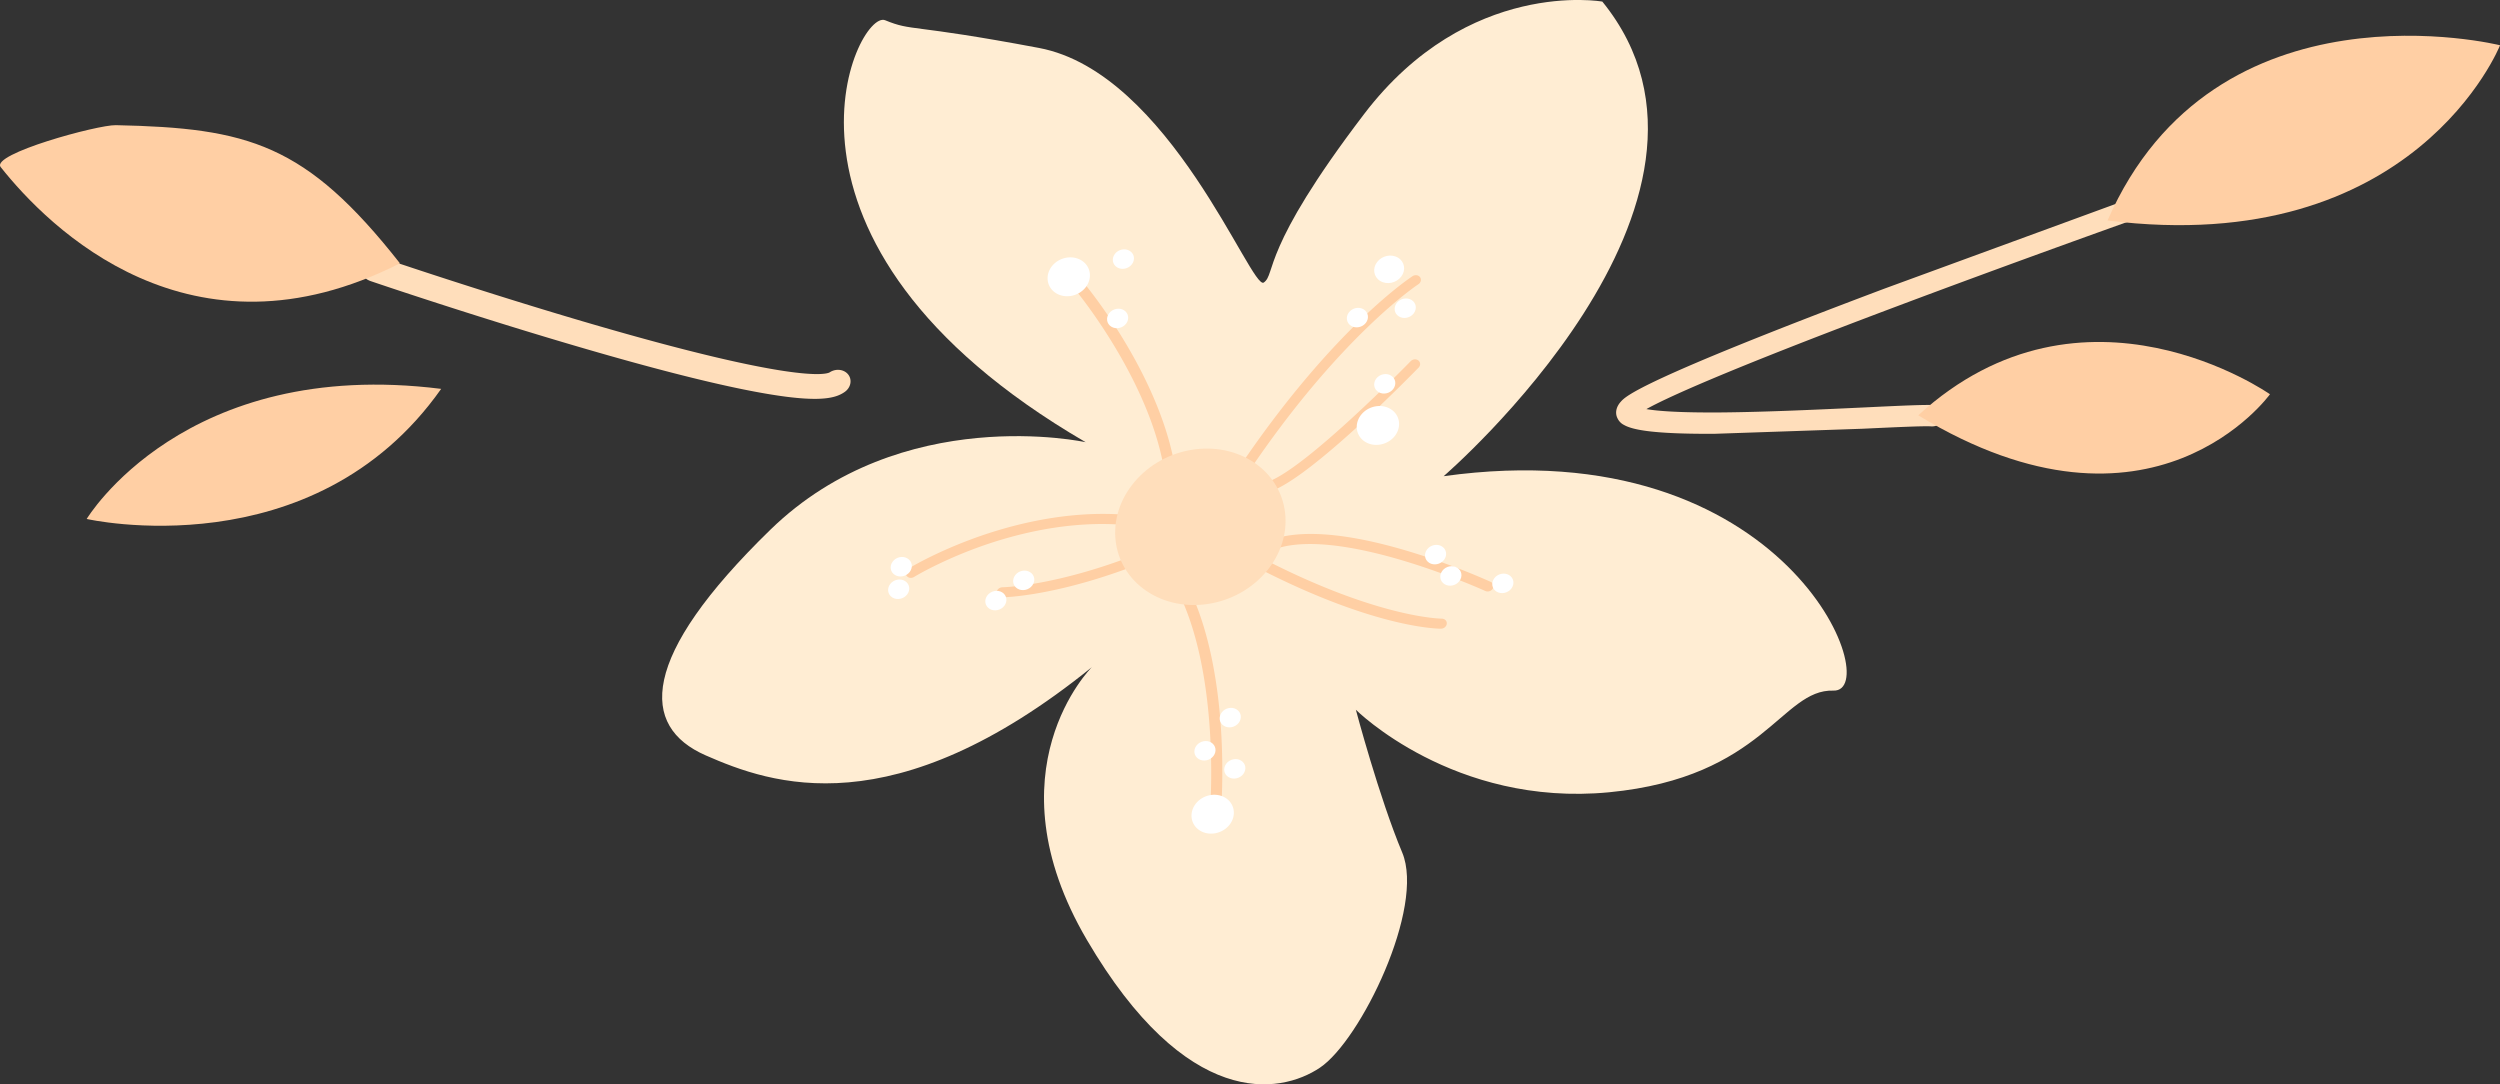 <svg xmlns="http://www.w3.org/2000/svg" xmlns:xlink="http://www.w3.org/1999/xlink" width="390.49" height="169.38" xmlns:v="https://vecta.io/nano"><rect width="100%" height="100%" fill="#333333" stroke="none"/><path d="M253.57 66.33a2.24 2.24 0 0 1-.93-1.01c-.4-.8-.21-1.76.51-2.56.8-.9 2.93-3.27 41.2-17.68l37.32-13.67c.95-.34 1.97.08 2.27.93s-.23 1.82-1.19 2.16c-.18.07-18.46 6.57-37.06 13.57-26.89 10.12-35.67 14.22-38.53 15.83 1.6.28 4.95.58 11.94.52 7.02-.07 15.27-.46 21.89-.77 5.68-.27 9.78-.47 11.21-.37.99.07 1.67.86 1.52 1.78s-1.07 1.6-2.06 1.54c-1.21-.08-5.64.13-10.76.37l-23.13.79c-9.38.04-12.78-.58-14.19-1.43zM57.44 43.71a1.76 1.76 0 0 1-.67-2.31c.48-1.01 1.73-1.53 2.8-1.17.16.05 16.15 5.5 32.88 10.38 31.29 9.13 36.39 7.92 37.11 7.57.96-.65 2.26-.52 2.92.31s.42 2.06-.54 2.73c-1.62 1.14-4.66 1.87-15.86-.4-6.31-1.28-14.59-3.41-24.62-6.33C74.43 49.54 58 43.95 57.84 43.89a2.32 2.32 0 0 1-.39-.18zm72.1 14.48z" fill="#ffdebb"/><path d="M169.57 69.07s-28.7-6.31-49.24 13.67c-20.53 19.98-20.36 30.74-10.12 35.24s29.27 11.34 60.33-13.77c0 0-16.29 16.15-.76 42.62s30.06 24.19 36.4 19.93 16.44-25.02 12.84-33.6-7.24-22.3-7.24-22.3 15.28 15.23 39.56 12.89c24.28-2.35 26.86-16.14 35.04-15.88s-7.1-40.99-60.89-33.49c0 0 50.03-43.05 24.79-74.13 0 0-20.96-3.74-37.2 17.55-16.24 21.3-13.74 24.95-15.68 26.33s-14.68-32.79-35.11-36.64-19.67-2.54-24.04-4.33-22.43 34.61 31.31 65.9z" fill="#ffedd3"/><path d="M182.5 76.4a.72.72 0 0 1-.35-.55c-1.3-14.92-13.93-30.26-14.05-30.41-.28-.33-.19-.83.19-1.11.39-.28.92-.24 1.2.1.03.04 3.3 3.98 6.67 9.75 3.13 5.34 7 13.39 7.7 21.43.04.43-.32.83-.79.9-.21.03-.42-.01-.58-.11zm11.16-2.2c-.36-.22-.46-.68-.21-1.04 7.62-11.34 14.58-18.88 19.08-23.21 4.9-4.72 7.97-6.72 8.1-6.81.4-.26.93-.19 1.18.16s.13.84-.27 1.1c-.15.1-12.31 8.15-26.65 29.5-.26.38-.79.52-1.19.32-.02 0-.03-.02-.04-.03zm4.07 2.47c-.14-.09-.26-.22-.31-.38-.14-.41.12-.86.58-1.02 5.99-2.07 22.18-18.68 22.34-18.85.33-.34.87-.39 1.21-.11s.36.77.03 1.11c-.68.7-16.66 17.1-23.09 19.32-.27.09-.55.06-.76-.07zm1.46 8.77c-.16-.1-.28-.25-.33-.44-.1-.42.19-.86.65-.98 11.35-3.11 32.44 6.46 33.34 6.87.41.19.55.66.32 1.05-.24.39-.76.56-1.17.37-.21-.1-21.41-9.71-32.1-6.78a.89.89 0 0 1-.7-.09zm-2.56 3.36c-.36-.22-.46-.67-.21-1.04.25-.38.79-.53 1.19-.32 17.77 9.11 27.48 9.19 27.58 9.19.47 0 .83.35.79.78-.03.44-.44.79-.91.79-.41 0-10.18-.04-28.38-9.37-.02 0-.03-.02-.05-.03zm-7.28 38.46a.72.72 0 0 1-.35-.67c.02-.21 1.67-21.28-5.19-34.59-.2-.38 0-.86.43-1.07s.94-.07 1.14.31c3.69 7.16 4.95 16.39 5.35 22.88.43 7.01 0 12.42 0 12.47-.04.44-.45.79-.92.79-.17 0-.32-.04-.44-.12zm-47.53-37.13a.77.77 0 0 1-.23-.21c-.24-.36-.11-.85.3-1.1.16-.1 3.88-2.37 9.78-4.57 5.45-2.03 13.83-4.36 22.83-3.93.47.02.8.39.74.83s-.49.77-.96.75c-8.66-.42-16.76 1.83-22.02 3.79-5.73 2.14-9.45 4.4-9.49 4.43-.31.19-.68.19-.95.02zm14.2 3.06c-.23-.14-.37-.38-.35-.66.03-.44.44-.79.91-.8.09 0 8.68-.16 22.03-5.56.45-.18.94 0 1.1.39.16.4-.07.86-.51 1.04-13.73 5.56-22.37 5.7-22.73 5.7-.17 0-.33-.04-.45-.12z" fill="#ffcfa4"/><g fill="#fff"><path d="M176.8 41.28c-.54.71-1.58.93-2.31.48-.74-.45-.89-1.38-.35-2.1.54-.71 1.58-.93 2.31-.48.74.45.89 1.38.35 2.1zm40.82 19.48c-.54.71-1.58.93-2.31.48s-.89-1.38-.35-2.1c.54-.71 1.58-.93 2.31-.48.74.45.89 1.38.35 2.1zM194.2 120.9c-.54.71-1.58.93-2.31.48-.74-.45-.89-1.38-.35-2.1.54-.71 1.58-.93 2.31-.48.74.45.89 1.38.35 2.1zm-52.5-28.05c-.54.71-1.58.93-2.31.48s-.89-1.38-.35-2.1c.54-.71 1.58-.93 2.31-.48.74.45.89 1.38.35 2.1zm.4-3.52c-.54.71-1.58.93-2.31.48-.74-.45-.89-1.38-.35-2.1s1.58-.93 2.31-.48c.74.45.89 1.38.35 2.1zm93.97 2.6c-.54.71-1.58.93-2.31.48-.74-.45-.89-1.38-.35-2.1.54-.71 1.58-.93 2.31-.48.74.45.89 1.38.35 2.1zm-8.12-1.16c-.54.71-1.58.93-2.31.48-.74-.45-.89-1.38-.35-2.1.54-.71 1.58-.93 2.31-.48.74.45.89 1.38.35 2.1zm-38.41 27.31c-.54.71-1.58.93-2.31.48-.74-.45-.89-1.38-.35-2.1.54-.71 1.58-.93 2.31-.48s.89 1.38.35 2.1zm-32.66-23.46c-.54.71-1.58.93-2.31.48s-.89-1.38-.35-2.1c.54-.71 1.58-.93 2.31-.48s.89 1.38.35 2.1zm36.61 18.28c-.54.71-1.58.93-2.31.48-.74-.45-.89-1.38-.35-2.1s1.58-.93 2.31-.48c.74.45.89 1.38.35 2.1zm32.07-25.46c-.54.71-1.58.93-2.31.48s-.89-1.38-.35-2.1c.54-.71 1.58-.93 2.31-.48s.89 1.38.35 2.1zm-64.33 4.02c-.54.71-1.58.93-2.31.48-.74-.45-.89-1.38-.35-2.1s1.58-.93 2.31-.48c.74.45.89 1.38.35 2.1zm59.59-42.51c-.54.71-1.58.93-2.31.48-.74-.45-.89-1.38-.35-2.1.54-.71 1.58-.93 2.31-.48.74.45.89 1.38.35 2.1z"/><use xlink:href="#B"/><use xlink:href="#B" x="48.29" y="23.22"/><use xlink:href="#B" x="22.48" y="83.94"/><path d="M218.86 43.21c-.77 1.01-2.23 1.31-3.27.68s-1.26-1.96-.49-2.96c.77-1.01 2.23-1.31 3.27-.68s1.26 1.96.49 2.96zm-42.96 7.34c-.54.71-1.58.93-2.31.48-.74-.45-.89-1.38-.35-2.1.54-.71 1.58-.93 2.31-.48s.89 1.38.35 2.1zm37.45-.13c-.54.71-1.58.93-2.31.48s-.89-1.38-.35-2.1 1.58-.93 2.31-.48.89 1.38.35 2.1z"/></g><path d="M198.2,88.77c-4.36,5.72-12.69,7.45-18.61,3.87-5.91-3.58-7.17-11.13-2.81-16.84,4.36-5.72,12.69-7.45,18.61-3.87s7.17,11.13,2.81,16.84Z" fill="#ffdebb"/><path d="M329.19 34.44C345.97-4.03 390.5 7.07 390.5 7.07s-13.3 33.41-61.31 27.37zM62.47 41.13C29.75 57.75 7.6 35.54.11 26.1c-1.62-2.04 15.13-6.61 17.98-6.55 20.68.44 29.68 2.88 44.38 21.58zm237.15 23.74c25.9-23.69 54.94-3.29 54.94-3.29s-18.33 25.53-54.94 3.29zM68.91 60.74c-20.03 28.4-55.37 20.32-55.37 20.32S28.73 55.7 68.91 60.74z" fill="#ffcfa4"/><defs ><path id="B" d="M169.6 44.85c-1.09 1.42-3.16 1.85-4.63.96s-1.78-2.77-.7-4.19c1.09-1.42 3.16-1.85 4.63-.96s1.78 2.77.7 4.19z"/></defs></svg>